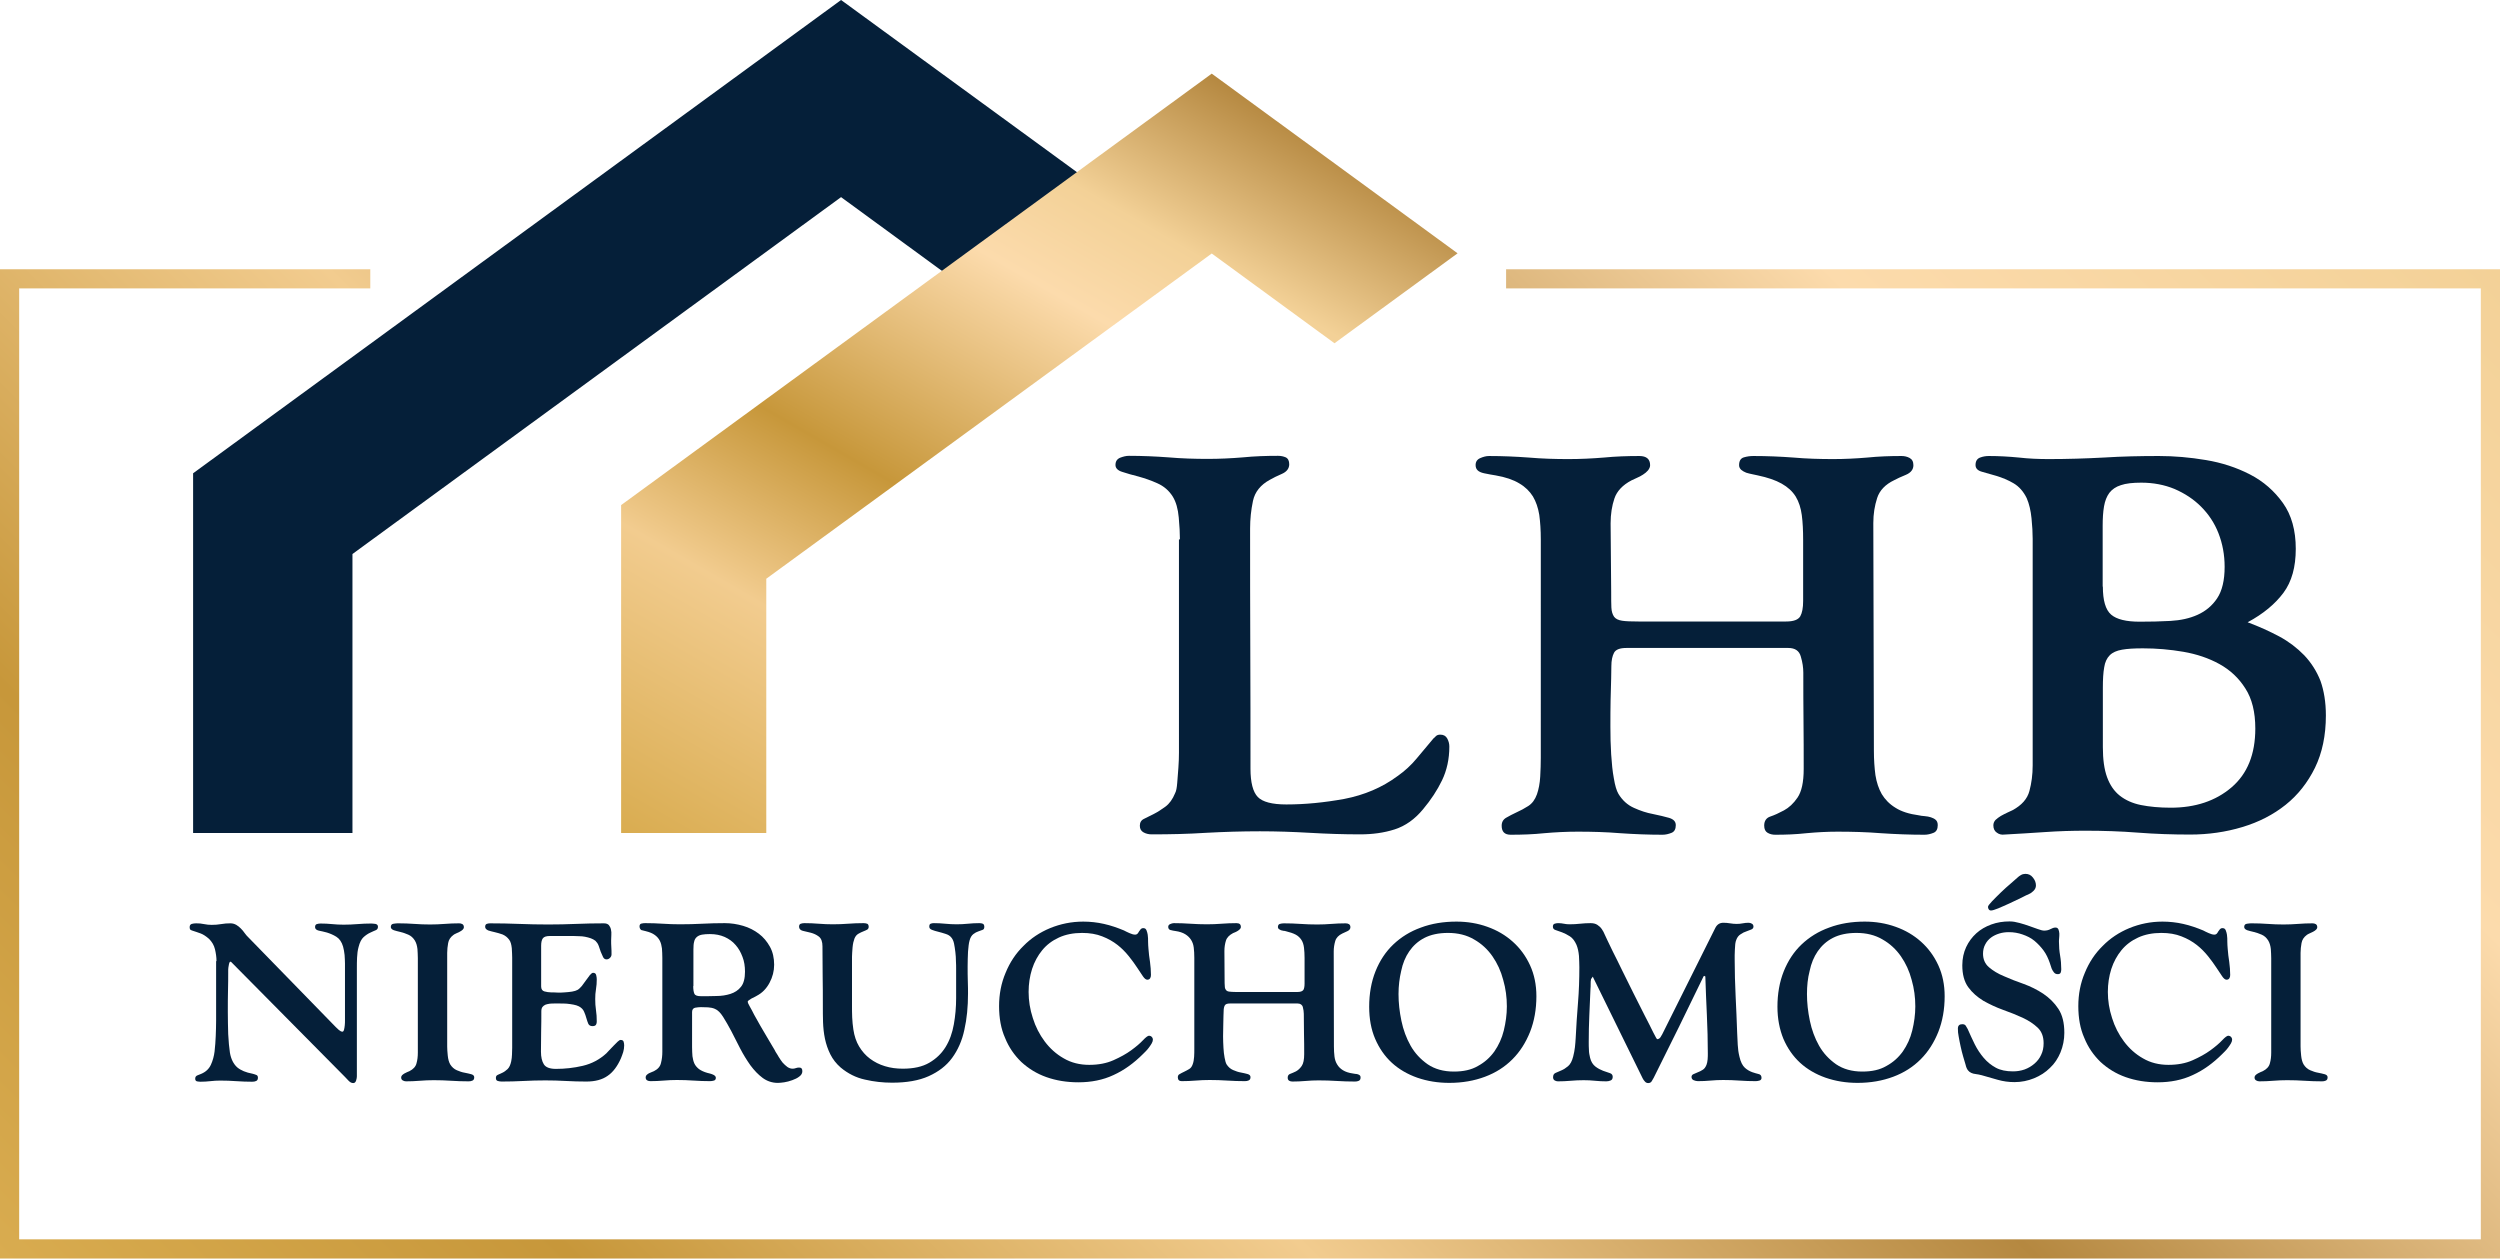 <?xml version="1.0" encoding="utf-8"?>
<!-- Generator: Adobe Illustrator 23.0.2, SVG Export Plug-In . SVG Version: 6.00 Build 0)  -->
<svg version="1.1" id="Layer_1" xmlns="http://www.w3.org/2000/svg" xmlns:xlink="http://www.w3.org/1999/xlink" x="0px" y="0px"
	 viewBox="0 0 1303.7 656.3" style="enable-background:new 0 0 1303.7 656.3;" xml:space="preserve">
<style type="text/css">
	.st0{fill:#051F39;}
	.st1{fill:url(#SVGID_1_);}
	.st2{fill:url(#SVGID_2_);}
</style>
<g>
	<g>
		<g>
			<g>
				<path class="st0" d="M112.9,501.2c0-2-0.3-4.1-0.8-6.2c-0.5-2.1-1.6-3.9-3.1-5.4c-1.6-1.4-3-2.3-4.3-2.8c-1.3-0.5-2.9-1-4.7-1.6
					c-0.5-0.2-0.8-0.4-0.9-0.6c-0.1-0.3-0.2-0.6-0.2-1.1c0-0.9,0.4-1.5,1.1-1.7c0.7-0.2,1.5-0.3,2.3-0.3c1.4,0,2.8,0.1,4.1,0.4
					c1.4,0.3,2.7,0.4,4,0.4c1.6,0,3.3-0.1,4.9-0.4c1.6-0.3,3.3-0.4,4.9-0.4c1.1,0,2.1,0.3,3,0.8c0.9,0.5,1.7,1.2,2.4,1.9
					c0.7,0.7,1.4,1.5,2,2.4c0.6,0.9,1.3,1.6,2,2.3l45.5,46.7c0.4,0.4,0.9,0.9,1.6,1.5c0.7,0.6,1.3,0.9,1.9,0.9c0.3,0,0.6-0.3,0.8-1
					c0.2-0.7,0.3-1.5,0.4-2.4c0.1-0.9,0.1-1.8,0.1-2.7c0-0.9,0-1.4,0-1.6v-27.8c0-1.4-0.1-2.9-0.2-4.5c-0.2-1.6-0.4-3-0.8-4.4
					c-0.7-2.4-1.9-4.1-3.5-5.1c-1.6-1-3.3-1.7-4.9-2.2c-1.6-0.4-3.1-0.8-4.3-1c-1.2-0.3-1.9-0.9-1.9-1.8c0-0.9,0.3-1.4,0.9-1.6
					c0.6-0.2,1.3-0.3,2-0.3c2,0,4,0.1,6,0.3c2,0.2,4,0.3,6,0.3c2.4,0,4.8-0.1,7.2-0.3c2.4-0.2,4.8-0.3,7.2-0.3
					c0.6,0,1.4,0.1,2.2,0.2c0.9,0.2,1.3,0.7,1.3,1.5c0,0.9-0.4,1.5-1.2,1.8c-0.8,0.3-1.8,0.8-2.9,1.3c-1.1,0.5-2.3,1.3-3.4,2.3
					c-1.1,1-2,2.7-2.6,5.1c-0.5,1.8-0.7,3.6-0.8,5.6c-0.1,1.9-0.1,3.8-0.1,5.7v56.2c0,0.5-0.1,1.3-0.4,2.2c-0.3,0.9-0.8,1.3-1.5,1.3
					c-0.9,0-1.6-0.4-2.4-1.2c-0.7-0.8-1.4-1.5-1.9-2l-59.5-60.1l-0.5,0.1c-0.2,0.2-0.4,0.6-0.5,1.2c-0.1,0.5-0.2,1.1-0.3,1.7
					c-0.1,0.6-0.1,1.2-0.1,1.9c0,0.6,0,1.1,0,1.4c0,2.2,0,5-0.1,8.6c-0.1,3.6-0.1,7.3-0.1,11.3c0,4,0.1,7.8,0.2,11.6
					c0.2,3.8,0.5,7,0.9,9.7c0.6,3.4,1.9,5.9,3.8,7.6c1.9,1.6,4.6,2.7,7.9,3.3c0.6,0.2,1.3,0.3,1.9,0.6c0.7,0.2,1,0.7,1,1.5
					c0,0.9-0.3,1.4-0.9,1.7c-0.6,0.3-1.3,0.4-2.1,0.4c-2.7,0-5.5-0.1-8.3-0.3c-2.8-0.2-5.5-0.3-8.3-0.3c-1.8,0-3.5,0.1-5.2,0.3
					c-1.7,0.2-3.5,0.3-5.2,0.3c-0.6,0-1.2-0.1-1.8-0.2c-0.6-0.2-0.9-0.6-0.9-1.4c0-0.9,0.4-1.4,1.1-1.7c0.7-0.3,1.4-0.6,2-0.8
					c2.4-1,4.1-2.6,5.1-4.8c1-2.2,1.6-4.5,1.9-6.9c0.3-2.7,0.5-5.4,0.6-8c0.1-2.6,0.2-5.3,0.2-8V501.2z"/>
				<path class="st0" d="M203.8,483.4c0-1,0.5-1.6,1.5-1.7c1-0.2,1.9-0.2,2.6-0.2c2.7,0,5.4,0.1,8.2,0.3c2.7,0.2,5.4,0.3,8.2,0.3
					c2.5,0,5-0.1,7.6-0.3c2.5-0.2,5-0.3,7.5-0.3c0.6,0,1.2,0.1,1.7,0.4c0.5,0.3,0.8,0.8,0.8,1.6c0,0.5-0.2,0.9-0.6,1.3
					c-0.4,0.4-1,0.8-1.6,1.1c-0.6,0.3-1.2,0.6-1.9,0.9c-0.6,0.3-1.1,0.5-1.4,0.8c-1.5,1.1-2.4,2.5-2.7,4.2c-0.3,1.7-0.5,3.4-0.5,5.1
					v48.8c0,1.3,0.1,2.9,0.3,4.8c0.2,1.9,0.6,3.4,1.3,4.6c0.9,1.4,2,2.4,3.4,3s2.8,1.1,4.1,1.3c1.4,0.3,2.5,0.5,3.5,0.8
					c1,0.3,1.5,0.8,1.5,1.6c0,0.9-0.3,1.4-0.9,1.7c-0.6,0.3-1.3,0.4-2,0.4c-3,0-6.1-0.1-9.1-0.3c-3-0.2-6.1-0.3-9.1-0.3
					c-2.4,0-4.8,0.1-7.3,0.3c-2.4,0.2-4.8,0.3-7.2,0.3c-0.6,0-1.2-0.2-1.7-0.5c-0.5-0.3-0.8-0.8-0.8-1.5c0-0.5,0.2-0.9,0.5-1.2
					c0.3-0.3,0.7-0.6,1.2-0.9c0.5-0.3,0.9-0.5,1.4-0.7c0.5-0.2,0.9-0.4,1.2-0.5c2-1,3.3-2.4,3.7-4.1c0.5-1.7,0.7-3.6,0.7-5.6v-49.2
					c0-1.5-0.1-3.1-0.2-4.8c-0.2-1.7-0.6-3.2-1.4-4.5c-0.9-1.4-2-2.4-3.4-3c-1.4-0.6-2.8-1.1-4.1-1.4c-1.3-0.3-2.5-0.6-3.4-0.9
					C204.3,484.7,203.8,484.1,203.8,483.4z"/>
				<path class="st0" d="M253,483.3c0-0.8,0.3-1.3,0.8-1.5c0.5-0.2,1.1-0.3,1.7-0.3c5.1,0,10.2,0.1,15.2,0.3
					c5,0.2,10.1,0.3,15.2,0.3c4.9,0,9.7-0.1,14.5-0.3c4.8-0.2,9.7-0.3,14.5-0.3c1.2,0,2,0.3,2.6,0.9c0.5,0.6,0.9,1.4,1.1,2.3
					c0.2,0.9,0.3,1.9,0.2,2.9c0,1-0.1,1.9-0.1,2.7c0,1.2,0,2.5,0.1,3.7c0.1,1.2,0.1,2.4,0.1,3.7c0,0.7-0.3,1.3-0.8,1.8
					c-0.5,0.5-1.1,0.8-1.8,0.8c-0.8,0-1.4-0.4-1.8-1.2c-0.4-0.8-0.8-1.7-1.2-2.7c-0.3-1-0.7-2.1-1.1-3.2c-0.4-1.1-1-1.9-1.7-2.6
					c-0.7-0.5-1.5-1-2.4-1.3c-0.9-0.3-1.9-0.6-3-0.8c-1-0.2-2.1-0.3-3.2-0.3c-1.1,0-2.1-0.1-2.9-0.1h-12.2c-1.9,0-3.1,0.4-3.7,1.2
					c-0.6,0.8-0.9,2.1-0.9,3.9v21.2c0,1.4,0.6,2.3,1.7,2.6c1.2,0.3,2.3,0.5,3.4,0.5c0.9,0,1.9,0,3.2,0.1s2.6,0,4-0.1
					c1.4-0.1,2.6-0.2,3.8-0.4c1.2-0.2,2.2-0.5,2.9-0.9c0.7-0.4,1.4-1.1,2.2-2c0.7-1,1.5-2,2.2-3c0.7-1,1.4-1.9,2-2.7
					c0.7-0.8,1.2-1.2,1.7-1.2c0.9,0,1.4,0.4,1.6,1.2c0.2,0.8,0.3,1.5,0.3,2.2c0,1.7-0.1,3.4-0.4,5.1c-0.3,1.7-0.4,3.4-0.4,5.2
					c0,1.9,0.1,3.9,0.4,5.8c0.3,1.9,0.4,3.8,0.4,5.8c0,0.9-0.2,1.5-0.5,1.9c-0.3,0.4-0.9,0.6-1.7,0.6c-1.1,0-1.8-0.4-2.2-1.2
					c-0.3-0.8-0.7-1.7-1-2.9c-0.3-1.1-0.7-2.3-1.2-3.4c-0.5-1.2-1.4-2.1-2.7-2.8c-0.8-0.4-1.7-0.7-2.8-0.9c-1.1-0.2-2.3-0.4-3.5-0.5
					c-1.2-0.1-2.4-0.1-3.6-0.1s-2.2,0-3,0c-0.7,0-1.5,0-2.3,0.1c-0.8,0.1-1.6,0.3-2.2,0.5c-0.7,0.3-1.2,0.7-1.6,1.2
					c-0.4,0.5-0.6,1.3-0.6,2.2c0,3.5,0,7-0.1,10.5c0,3.5-0.1,7-0.1,10.6c0,2.8,0.5,5,1.5,6.6c1,1.6,3.1,2.4,6.3,2.4
					c4.7,0,9.3-0.5,14-1.6c4.7-1.1,8.8-3.3,12.3-6.5c0.3-0.3,0.8-0.8,1.5-1.6c0.7-0.7,1.4-1.5,2.2-2.3c0.8-0.8,1.5-1.5,2.2-2.2
					c0.7-0.6,1.1-0.9,1.5-0.9c0.9,0,1.4,0.3,1.6,0.9s0.3,1.3,0.3,2c0,1.2-0.2,2.3-0.5,3.4c-0.3,1.1-0.8,2.2-1.2,3.3
					c-1.8,4.1-4.1,7.2-6.9,9.1c-2.8,2-6.5,3-11.1,3c-3.6,0-7.1-0.1-10.7-0.3c-3.6-0.2-7.1-0.3-10.7-0.3c-3.8,0-7.6,0.1-11.4,0.3
					c-3.8,0.2-7.6,0.3-11.4,0.3c-0.6,0-1.3-0.1-2-0.3c-0.7-0.2-1-0.7-1-1.6c0-0.8,0.3-1.3,1-1.6c0.7-0.3,1.5-0.7,2.4-1.1
					c0.9-0.4,1.8-1.1,2.7-1.9c0.9-0.9,1.5-2.2,1.9-4.1c0.2-1.2,0.4-2.3,0.4-3.5c0-1.2,0.1-2.3,0.1-3.5v-47c0-1.3-0.1-2.9-0.2-4.9
					c-0.2-1.9-0.6-3.5-1.4-4.5c-0.9-1.2-2-2.1-3.4-2.7c-1.4-0.5-2.8-0.9-4.1-1.2c-1.3-0.3-2.5-0.6-3.4-0.9
					C253.5,484.7,253,484.1,253,483.3z"/>
				<path class="st0" d="M333.5,483.1c0-0.9,0.4-1.4,1.1-1.5c0.7-0.2,1.4-0.2,2-0.2c3,0,6,0.1,9,0.3c3,0.2,6,0.3,9,0.3
					c4,0,7.9-0.1,11.7-0.3c3.8-0.2,7.7-0.3,11.7-0.3c3.3,0,6.4,0.5,9.5,1.4c3.1,0.9,5.8,2.3,8.2,4.1c2.4,1.8,4.3,4.1,5.8,6.8
					c1.5,2.7,2.2,5.9,2.2,9.4c0,3.3-0.8,6.4-2.4,9.4c-1.6,3-3.8,5.3-6.7,6.8c-0.2,0.2-0.6,0.3-1.1,0.6c-0.5,0.2-1,0.5-1.6,0.8
					c-0.5,0.3-1,0.6-1.4,0.9c-0.4,0.3-0.6,0.6-0.6,0.8c0,0.3,0.3,1.1,1,2.3c0.7,1.2,1.5,2.7,2.4,4.5c1,1.7,2,3.6,3.2,5.7
					c1.2,2.1,2.3,4,3.4,5.8c1.1,1.8,2.1,3.5,2.9,4.9c0.9,1.4,1.4,2.4,1.7,3c0.5,0.7,1,1.6,1.6,2.6c0.6,1,1.3,2,2,2.9
					c0.8,0.9,1.6,1.6,2.5,2.3c0.9,0.6,1.8,0.9,2.7,0.9c0.6,0,1.2-0.1,1.7-0.3c0.5-0.2,1.1-0.3,1.7-0.3c1.2,0,1.7,0.6,1.7,1.9
					c0,1.1-0.5,2-1.6,2.8c-1,0.8-2.3,1.4-3.7,1.9c-1.4,0.5-2.8,0.9-4.2,1.1c-1.4,0.2-2.5,0.3-3.3,0.3c-2.9,0-5.6-0.9-7.9-2.6
					c-2.3-1.7-4.4-3.9-6.4-6.6c-1.9-2.7-3.7-5.6-5.3-8.7c-1.6-3.1-3.1-6.1-4.6-9c-1.5-2.8-2.9-5.3-4.3-7.5c-1.4-2.2-2.8-3.6-4.3-4.2
					c-1.1-0.5-2.3-0.7-3.6-0.8c-1.3,0-2.6-0.1-3.7-0.1c-0.9,0-1.9,0.1-3,0.3c-1,0.2-1.6,1-1.6,2.2V546c0,1.8,0.1,3.4,0.2,4.8
					c0.2,1.4,0.5,2.7,1,3.8c0.5,1.1,1.4,2.1,2.4,2.9c1.1,0.8,2.6,1.5,4.4,2c0.3,0.1,0.7,0.2,1.2,0.3c0.5,0.1,1,0.3,1.5,0.5
					c0.5,0.2,0.9,0.4,1.2,0.7c0.3,0.3,0.5,0.6,0.5,1c0,0.8-0.3,1.3-1,1.5c-0.7,0.2-1.4,0.3-2,0.3c-2.9,0-5.7-0.1-8.6-0.3
					c-2.9-0.2-5.8-0.3-8.7-0.3c-2.3,0-4.6,0.1-6.9,0.3c-2.3,0.2-4.6,0.3-6.9,0.3c-0.6,0-1.2-0.1-1.7-0.4c-0.5-0.3-0.8-0.8-0.8-1.6
					c0-0.5,0.2-0.9,0.5-1.2c0.3-0.3,0.7-0.6,1.2-0.9c0.5-0.2,0.9-0.4,1.4-0.6c0.5-0.2,0.9-0.4,1.2-0.5c2-1,3.3-2.4,3.7-4.3
					c0.5-1.9,0.7-3.8,0.7-5.8v-49c0-1.8-0.1-3.4-0.2-4.9c-0.2-1.5-0.5-2.8-1.1-4c-0.6-1.2-1.5-2.2-2.6-3c-1.2-0.9-2.7-1.5-4.7-2
					c-0.6-0.2-1.4-0.4-2.4-0.6C334,484.7,333.5,484.1,333.5,483.1z M361.5,514.2c0,1.8,0.2,3.1,0.6,4c0.4,0.9,1.5,1.3,3.5,1.3
					c2.5,0,5.2,0,7.9-0.1c2.7,0,5.2-0.4,7.4-1.1c2.2-0.7,4.1-1.9,5.5-3.7c1.4-1.7,2.1-4.4,2.1-7.9c0-2.8-0.4-5.4-1.3-7.7
					c-0.9-2.4-2-4.4-3.6-6.2c-1.5-1.8-3.5-3.2-5.7-4.2c-2.3-1-4.8-1.5-7.7-1.5c-1.6,0-3,0.1-4.1,0.3c-1.1,0.2-2,0.6-2.7,1.2
					c-0.7,0.6-1.2,1.4-1.4,2.4c-0.3,1-0.4,2.4-0.4,4.1V514.2z"/>
				<path class="st0" d="M416.7,483.3c0-0.9,0.3-1.4,0.9-1.6c0.6-0.2,1.2-0.3,1.9-0.3c2.5,0,4.9,0.1,7.4,0.3
					c2.4,0.2,4.9,0.3,7.4,0.3c2.7,0,5.4-0.1,8-0.3c2.6-0.2,5.3-0.3,8-0.3c0.7,0,1.3,0.1,1.9,0.3c0.5,0.2,0.8,0.8,0.8,1.6
					c0,0.7-0.3,1.2-0.8,1.5c-0.6,0.3-1.2,0.6-2,0.9c-0.8,0.3-1.6,0.7-2.5,1.2c-0.9,0.5-1.6,1.3-2.1,2.5c-0.2,0.5-0.4,1.2-0.6,2
					c-0.2,0.8-0.3,1.7-0.4,2.6c-0.1,0.9-0.1,1.8-0.2,2.7c0,0.9-0.1,1.6-0.1,2.2v25.5c0,2,0,4.1,0.1,6.2c0.1,2.1,0.3,4.2,0.6,6.2
					c0.5,3.4,1.5,6.4,3,8.9c1.5,2.5,3.4,4.7,5.7,6.4c2.3,1.7,4.8,3,7.8,3.9c2.9,0.9,6,1.3,9.3,1.3c5.6,0,10.2-1,13.8-3.1
					c3.6-2.1,6.4-4.8,8.5-8.2c2.1-3.4,3.5-7.3,4.3-11.8c0.8-4.4,1.2-9,1.2-13.7v-15.6c0-0.9,0-2.2-0.1-3.7c0-1.5-0.1-3.1-0.3-4.7
					c-0.2-1.6-0.4-3.1-0.7-4.5c-0.3-1.4-0.8-2.4-1.4-3.1c-0.7-0.9-1.7-1.5-3-1.9c-1.3-0.4-2.5-0.8-3.8-1.1c-1.2-0.3-2.3-0.6-3.3-1
					s-1.4-0.9-1.4-1.7c0-0.8,0.2-1.3,0.7-1.5c0.5-0.2,1-0.3,1.6-0.3c2,0,4,0.1,6,0.3c2,0.2,4,0.3,6,0.3c2,0,4-0.1,5.9-0.3
					c1.9-0.2,3.9-0.3,5.9-0.3c0.7,0,1.3,0.1,1.8,0.3c0.5,0.2,0.8,0.8,0.8,1.6c0,0.9-0.3,1.4-0.9,1.6c-0.6,0.2-1.4,0.5-2.2,0.8
					c-0.9,0.3-1.7,0.7-2.6,1.4c-0.9,0.7-1.6,1.8-2,3.4c-0.4,1.4-0.6,3.3-0.8,5.8c-0.1,2.4-0.2,5-0.2,7.7c0,2.7,0,5.3,0.1,7.8
					c0.1,2.5,0.1,4.6,0.1,6.3c0,6.9-0.6,13.2-1.9,18.9c-1.2,5.7-3.4,10.6-6.4,14.7s-7.1,7.2-12.2,9.5c-5.1,2.3-11.5,3.4-19.1,3.4
					c-4.7,0-9.4-0.5-14.1-1.6c-4.7-1-9-3.2-12.7-6.3c-2.3-2-4.1-4.3-5.4-6.9c-1.3-2.6-2.2-5.3-2.8-8.1c-0.6-2.9-0.9-5.8-1-8.7
					c-0.1-2.9-0.1-5.9-0.1-8.7c0-5.1,0-10.3-0.1-15.4c0-5.2-0.1-10.3-0.1-15.4c0-2.4-0.6-4.1-1.9-5.1c-1.3-1-2.7-1.6-4.2-2
					c-1.6-0.4-3-0.7-4.2-1S416.7,484.3,416.7,483.3z"/>
				<path class="st0" d="M521,524.7c0-6.2,1.1-12,3.4-17.4c2.2-5.4,5.3-10.1,9.3-14c3.9-4,8.6-7.1,13.9-9.3
					c5.4-2.2,11.1-3.4,17.3-3.4c3.6,0,7.3,0.4,10.8,1.2c3.6,0.8,7,2,10.4,3.4c0.8,0.4,1.7,0.9,2.9,1.4c1.1,0.5,2.1,0.8,3,0.8
					c0.5,0,0.9-0.2,1.2-0.5c0.3-0.3,0.5-0.7,0.8-1.2c0.3-0.4,0.6-0.8,0.9-1.2c0.3-0.3,0.7-0.5,1.3-0.5c0.9,0,1.4,0.4,1.7,1.2
					c0.3,0.8,0.5,1.5,0.6,2.2c0.2,1.2,0.2,2.5,0.2,3.7c0,1.2,0.1,2.4,0.2,3.7c0.2,2.3,0.4,4.5,0.8,6.8c0.3,2.3,0.5,4.6,0.5,6.8
					c0,0.6-0.1,1.2-0.4,1.7c-0.3,0.5-0.8,0.8-1.5,0.8s-1.5-0.6-2.3-1.8c-0.8-1.2-1.8-2.7-3-4.5c-1.2-1.8-2.6-3.8-4.3-5.9
					c-1.7-2.1-3.6-4.1-5.9-5.9c-2.3-1.8-4.9-3.3-8-4.5c-3-1.2-6.5-1.8-10.5-1.8c-4.6,0-8.6,0.8-12.1,2.4s-6.4,3.8-8.7,6.6
					c-2.3,2.8-4.1,6.1-5.3,9.8c-1.2,3.8-1.8,7.8-1.8,12c0,4.5,0.7,9,2.2,13.6c1.4,4.5,3.5,8.6,6.2,12.2c2.7,3.6,6,6.6,9.9,8.8
					c3.9,2.3,8.4,3.4,13.3,3.4c4.8,0,9-0.8,12.6-2.4c3.6-1.6,6.7-3.3,9.3-5.2c2.6-1.9,4.6-3.6,6.1-5.2c1.5-1.6,2.6-2.4,3.2-2.4
					c0.5,0,1,0.2,1.4,0.6c0.4,0.4,0.6,0.9,0.6,1.5c0,0.5-0.2,1.2-0.6,1.9c-0.4,0.7-0.9,1.4-1.4,2.1c-0.5,0.7-1.1,1.4-1.7,2
					c-0.6,0.6-1.1,1.1-1.5,1.5c-4.7,4.7-9.8,8.4-15.3,10.9c-5.5,2.6-11.7,3.8-18.3,3.8c-6.1,0-11.6-0.9-16.7-2.7
					c-5.1-1.8-9.4-4.5-13.1-7.9c-3.6-3.5-6.5-7.6-8.5-12.6C522,536.5,521,530.9,521,524.7z"/>
				<path class="st0" d="M609.2,483.4c0-0.7,0.3-1.2,1-1.5c0.7-0.3,1.3-0.5,1.9-0.5c2.9,0,5.7,0.1,8.6,0.3c2.9,0.2,5.8,0.3,8.7,0.3
					c2.6,0,5.2-0.1,7.7-0.3c2.6-0.2,5.1-0.3,7.7-0.3c1.6,0,2.3,0.7,2.3,2c0,0.4-0.2,0.8-0.5,1.1c-0.3,0.3-0.7,0.7-1.1,0.9
					c-0.4,0.3-0.9,0.5-1.3,0.7c-0.5,0.2-0.9,0.4-1.2,0.5c-1.9,1-3.2,2.3-3.7,3.9c-0.5,1.6-0.8,3.4-0.8,5.4l0.1,14.9
					c0,1.4,0,2.5,0.1,3.4c0,0.9,0.2,1.5,0.6,2c0.3,0.5,0.9,0.8,1.7,0.9c0.8,0.1,2,0.2,3.5,0.2h32.1c1.6,0,2.6-0.4,3.1-1.1
					c0.4-0.7,0.6-1.8,0.6-3.3v-13.3c0-2-0.1-3.8-0.3-5.4c-0.2-1.6-0.6-2.9-1.3-4c-0.7-1.1-1.7-2.1-3-2.8c-1.3-0.7-3.1-1.3-5.2-1.8
					c-0.3-0.1-0.7-0.2-1.2-0.2c-0.5-0.1-0.9-0.2-1.3-0.3c-0.4-0.2-0.8-0.4-1.1-0.6c-0.3-0.3-0.5-0.6-0.5-1c0-0.9,0.3-1.5,1-1.7
					c0.7-0.2,1.4-0.3,2.1-0.3c2.9,0,5.8,0.1,8.7,0.3c2.8,0.2,5.7,0.3,8.7,0.3c2.5,0,5-0.1,7.4-0.3c2.5-0.2,5-0.3,7.4-0.3
					c0.6,0,1.2,0.1,1.7,0.4c0.5,0.3,0.8,0.8,0.8,1.6c0,0.9-0.5,1.6-1.6,2.1c-1.1,0.5-1.9,0.9-2.6,1.2c-1.9,0.9-3.2,2.2-3.7,3.9
					c-0.5,1.7-0.8,3.5-0.8,5.4l0.1,49.6c0,1.9,0.1,3.7,0.3,5.3c0.2,1.6,0.7,3,1.4,4.1c0.7,1.2,1.7,2.2,3,3c1.3,0.8,3,1.4,5.2,1.7
					c0.3,0.1,0.7,0.1,1.2,0.2c0.5,0,0.9,0.1,1.3,0.2c0.4,0.1,0.7,0.3,1,0.5c0.3,0.2,0.5,0.6,0.5,1.2c0,0.9-0.3,1.4-0.9,1.7
					c-0.6,0.3-1.3,0.4-2,0.4c-3.2,0-6.3-0.1-9.5-0.3c-3.1-0.2-6.3-0.3-9.5-0.3c-2.3,0-4.5,0.1-6.8,0.3c-2.3,0.2-4.5,0.3-6.8,0.3
					c-0.6,0-1.2-0.1-1.7-0.4c-0.5-0.3-0.8-0.8-0.8-1.6c0-1,0.4-1.7,1.3-2c0.9-0.3,1.9-0.8,3-1.3c1.1-0.6,2.1-1.5,3-2.8
					c0.9-1.3,1.3-3.4,1.3-6.2c0-3.5,0-7-0.1-10.5c0-3.5-0.1-7-0.1-10.5c0-1.1-0.2-2.3-0.5-3.5c-0.3-1.2-1.3-1.9-2.7-1.9h-35.3
					c-1.4,0-2.3,0.3-2.7,1c-0.4,0.7-0.6,1.7-0.6,2.9c0,0.5,0,1.4-0.1,2.7c0,1.3-0.1,2.9-0.1,4.7c0,1.8-0.1,3.8-0.1,5.8
					c0,2.1,0.1,4.1,0.2,6c0.1,1.9,0.3,3.7,0.6,5.2c0.3,1.6,0.6,2.7,1,3.4c0.9,1.4,2,2.4,3.4,3s2.8,1.1,4.1,1.3
					c1.4,0.3,2.5,0.5,3.5,0.8c1,0.3,1.5,0.8,1.5,1.6c0,0.9-0.3,1.4-0.9,1.7c-0.6,0.3-1.3,0.4-2,0.4c-3.1,0-6.2-0.1-9.2-0.3
					c-3-0.2-6.1-0.3-9.2-0.3c-2.5,0-4.9,0.1-7.3,0.3c-2.4,0.2-4.8,0.3-7.3,0.3c-1.3,0-2-0.7-2-2c0-0.8,0.3-1.4,1-1.7
					c0.7-0.4,1.4-0.8,2.3-1.2c0.9-0.4,1.7-0.9,2.6-1.4c0.9-0.5,1.5-1.4,1.9-2.6c0.4-1.1,0.6-2.4,0.7-3.8c0.1-1.5,0.1-2.8,0.1-4.1
					v-47.5c0-2-0.1-3.8-0.3-5.4c-0.2-1.6-0.7-2.9-1.4-4c-0.7-1.1-1.7-2.1-3-2.9c-1.3-0.8-3-1.4-5.2-1.7c-0.6-0.1-1.5-0.2-2.5-0.5
					C609.8,484.9,609.2,484.3,609.2,483.4z"/>
				<path class="st0" d="M714,525c0-6.8,1.1-13,3.3-18.5c2.2-5.5,5.3-10.2,9.3-14c4-3.8,8.8-6.8,14.4-8.8c5.6-2.1,11.8-3.1,18.5-3.1
					c5.7,0,11.1,0.9,16.1,2.7c5.1,1.8,9.5,4.4,13.3,7.8s6.8,7.5,9,12.3c2.2,4.8,3.3,10.2,3.3,16.1c0,6.8-1.1,13-3.3,18.6
					c-2.2,5.5-5.2,10.3-9.2,14.3c-4,4-8.7,7-14.3,9.1c-5.6,2.1-11.8,3.2-18.6,3.2c-6,0-11.5-0.9-16.7-2.7c-5.1-1.8-9.6-4.4-13.3-7.8
					c-3.7-3.4-6.6-7.6-8.7-12.5C715,536.8,714,531.2,714,525z M729.3,518.4c0,4.5,0.5,9.1,1.5,13.9c1,4.8,2.6,9.1,4.8,13
					c2.2,3.9,5.2,7.1,8.9,9.7c3.7,2.5,8.2,3.8,13.7,3.8c4.9,0,9.1-0.9,12.5-2.9c3.5-1.9,6.3-4.4,8.6-7.6c2.2-3.2,3.9-6.8,4.9-10.9
					c1-4.1,1.6-8.3,1.6-12.6c0-4.7-0.6-9.3-1.9-13.8c-1.2-4.6-3.1-8.7-5.6-12.3c-2.5-3.6-5.7-6.6-9.6-8.8c-3.9-2.3-8.4-3.4-13.6-3.4
					c-4.9,0-9,0.9-12.3,2.6c-3.3,1.7-5.9,4.1-7.9,7s-3.4,6.3-4.2,10.2C729.8,510.1,729.3,514.1,729.3,518.4z"/>
				<path class="st0" d="M823.6,504.4c0-1.8-0.1-3.8-0.2-5.9c-0.2-2.2-0.6-4.1-1.3-5.8c-0.9-2-2-3.5-3.4-4.4
					c-1.4-0.9-2.8-1.6-4.1-2.1c-1.3-0.5-2.4-0.9-3.4-1.2s-1.4-0.9-1.4-1.8c0-0.8,0.3-1.3,0.9-1.5c0.6-0.2,1.2-0.3,1.8-0.3
					c1.1,0,2.1,0.1,3,0.3c0.9,0.2,1.9,0.3,3,0.3c1.9,0,3.7-0.1,5.5-0.3c1.8-0.2,3.7-0.3,5.5-0.3c1.4,0,2.6,0.3,3.5,0.9
					c0.9,0.6,1.7,1.3,2.3,2.2c0.6,0.9,1.2,1.9,1.6,3c0.5,1.1,1,2.2,1.5,3.2c0.4,0.9,1.3,2.8,2.7,5.6c1.4,2.8,3.1,6.1,4.9,9.9
					c1.9,3.8,3.8,7.7,5.9,11.9c2.1,4.2,4,8,5.8,11.5c1.8,3.5,3.3,6.4,4.4,8.7c1.2,2.3,1.8,3.5,2,3.5c0.1,0.1,0.2,0.1,0.5,0.1
					c0.5-0.2,1-0.5,1.3-1c0.3-0.5,0.6-1,0.9-1.5l27.7-55.5c0.9-1.8,2.3-2.7,4.2-2.7c1.2,0,2.3,0.1,3.5,0.3c1.2,0.2,2.3,0.3,3.5,0.3
					c1.1,0,2.1-0.1,3.1-0.3c1-0.2,2-0.3,3.1-0.3c0.6,0,1.2,0.2,1.7,0.5c0.5,0.3,0.8,0.8,0.8,1.5s-0.4,1.2-1.1,1.5
					c-0.7,0.3-1.6,0.6-2.6,1c-1,0.3-2,0.8-3,1.5c-1,0.6-1.8,1.6-2.3,3c-0.2,0.5-0.4,1.2-0.5,2.1c-0.1,0.9-0.1,1.9-0.2,2.9
					c0,1-0.1,1.9-0.1,2.9c0,1,0,1.7,0,2.3c0,6.4,0.2,12.8,0.5,19.2c0.3,6.4,0.6,12.7,0.8,19.1c0.1,2,0.2,4.1,0.3,6.2
					c0.1,2.1,0.4,4.2,0.9,6.2c0.6,2.7,1.6,4.6,2.8,5.7c1.2,1.1,2.5,1.8,3.8,2.3c1.3,0.4,2.4,0.8,3.4,1c1,0.2,1.5,0.9,1.5,2
					c0,0.7-0.4,1.2-1.1,1.4c-0.7,0.2-1.4,0.3-1.9,0.3c-2.9,0-5.7-0.1-8.5-0.3c-2.8-0.2-5.6-0.3-8.5-0.3c-2.3,0-4.4,0.1-6.6,0.3
					c-2.1,0.2-4.3,0.3-6.6,0.3c-0.7,0-1.4-0.2-2.2-0.5c-0.7-0.3-1.1-0.9-1.1-1.7c0-0.6,0.3-1.1,0.9-1.4c0.6-0.3,1.4-0.6,2.3-1
					c0.9-0.3,1.8-0.8,2.6-1.3c0.9-0.5,1.5-1.4,2-2.6c0.3-0.8,0.5-1.7,0.6-2.9c0.1-1.2,0.1-2.2,0.1-3c0-6.8-0.2-13.5-0.5-20.1
					c-0.3-6.7-0.6-13.4-0.8-20.1l-0.6-0.3l-0.3,0.2c-4.3,8.9-8.6,17.7-12.9,26.5c-4.3,8.7-8.7,17.5-13.1,26.4
					c-0.3,0.6-0.7,1.2-1.1,1.9c-0.4,0.6-1,0.9-1.8,0.9c-0.7,0-1.3-0.3-1.7-0.8c-0.5-0.5-0.9-1.1-1.2-1.7l-26-53l-0.9,1.3
					c-0.2,0.9-0.2,1.7-0.2,2.6s0,1.7-0.1,2.6c-0.2,4.7-0.4,9.3-0.6,13.8c-0.2,4.6-0.3,9.2-0.3,13.8c0,1.3,0,2.7,0.1,4.1
					c0,1.4,0.3,2.8,0.6,4.1c0.5,2.1,1.5,3.6,2.8,4.6c1.3,1,2.7,1.7,4,2.2c1.4,0.5,2.5,0.9,3.5,1.2c1,0.3,1.5,1,1.5,1.9
					c0,0.9-0.3,1.6-1,1.9c-0.7,0.3-1.4,0.5-2.3,0.5c-2,0-4-0.1-5.9-0.3c-1.9-0.2-3.9-0.3-5.9-0.3c-2.3,0-4.5,0.1-6.8,0.3
					c-2.3,0.2-4.5,0.3-6.7,0.3c-0.6,0-1.2-0.2-1.7-0.5c-0.5-0.3-0.8-0.9-0.8-1.6c0-1.2,0.4-1.9,1.3-2.3c0.9-0.4,1.9-0.8,3-1.3
					c1.2-0.5,2.3-1.2,3.5-2.2c1.2-1,2.1-2.7,2.7-5.1c0.4-1.6,0.7-3.1,0.9-4.8c0.2-1.6,0.3-3.3,0.4-4.9c0.3-6.1,0.7-12.2,1.2-18.3
					C823.4,516.8,823.6,510.6,823.6,504.4z"/>
				<path class="st0" d="M926.9,525c0-6.8,1.1-13,3.3-18.5c2.2-5.5,5.3-10.2,9.3-14c4-3.8,8.8-6.8,14.4-8.8
					c5.6-2.1,11.8-3.1,18.5-3.1c5.7,0,11.1,0.9,16.1,2.7c5.1,1.8,9.5,4.4,13.3,7.8s6.8,7.5,9,12.3c2.2,4.8,3.3,10.2,3.3,16.1
					c0,6.8-1.1,13-3.3,18.6c-2.2,5.5-5.2,10.3-9.2,14.3c-4,4-8.7,7-14.3,9.1c-5.6,2.1-11.8,3.2-18.6,3.2c-6,0-11.5-0.9-16.7-2.7
					c-5.1-1.8-9.6-4.4-13.3-7.8c-3.7-3.4-6.6-7.6-8.7-12.5C928,536.8,926.9,531.2,926.9,525z M942.3,518.4c0,4.5,0.5,9.1,1.5,13.9
					c1,4.8,2.6,9.1,4.8,13c2.2,3.9,5.2,7.1,8.9,9.7c3.7,2.5,8.2,3.8,13.7,3.8c4.9,0,9.1-0.9,12.5-2.9c3.5-1.9,6.3-4.4,8.6-7.6
					c2.2-3.2,3.9-6.8,4.9-10.9c1-4.1,1.6-8.3,1.6-12.6c0-4.7-0.6-9.3-1.9-13.8c-1.2-4.6-3.1-8.7-5.6-12.3c-2.5-3.6-5.7-6.6-9.6-8.8
					c-3.9-2.3-8.4-3.4-13.6-3.4c-4.9,0-9,0.9-12.3,2.6c-3.3,1.7-5.9,4.1-7.9,7s-3.4,6.3-4.2,10.2
					C942.7,510.1,942.3,514.1,942.3,518.4z"/>
				<path class="st0" d="M1021,536.4c0-1.6,0.8-2.3,2.3-2.3c0.9,0,1.5,0.3,1.8,0.8c0.3,0.5,0.7,1.1,1,1.7c1.2,2.7,2.4,5.4,3.7,8
					c1.3,2.6,2.9,5,4.7,7.1c1.8,2.1,3.9,3.8,6.3,5.1c2.4,1.3,5.4,1.9,8.9,1.9c2.1,0,4.1-0.3,6.1-1c1.9-0.7,3.6-1.7,5.1-3
					c1.5-1.3,2.7-2.8,3.5-4.6c0.9-1.8,1.3-3.8,1.3-6.1c0-3.4-1-6.1-3.1-8.1c-2.1-2-4.7-3.7-7.9-5.2c-3.1-1.4-6.5-2.8-10.2-4.1
					c-3.6-1.3-7-2.9-10.2-4.7c-3.1-1.9-5.8-4.2-7.9-7.1c-2.1-2.9-3.1-6.7-3.1-11.4c0-3.5,0.7-6.7,2-9.5c1.3-2.8,3.1-5.2,5.3-7.2
					s4.8-3.5,7.8-4.6c3-1.1,6.2-1.6,9.6-1.6c1.6,0,3.3,0.3,5.1,0.8c1.8,0.5,3.5,1,5.1,1.6s3.1,1.1,4.5,1.6c1.4,0.5,2.5,0.8,3.3,0.8
					c1.3,0,2.4-0.3,3.3-0.8c0.9-0.5,1.8-0.8,2.6-0.8c0.7,0,1.2,0.3,1.5,0.9c0.3,0.6,0.4,1.3,0.5,2.2c0,0.8,0,1.6-0.1,2.4
					c-0.1,0.8-0.1,1.5-0.1,1.9c0,2.5,0.2,4.9,0.6,7.2c0.4,2.3,0.6,4.7,0.6,7.2c0,0.6-0.1,1.2-0.3,1.7c-0.2,0.5-0.7,0.8-1.5,0.8
					c-0.9,0-1.5-0.3-2-0.9c-0.5-0.6-0.9-1.3-1.2-2c-0.2-0.5-0.3-0.9-0.5-1.5c-0.2-0.5-0.3-1-0.5-1.5c-0.8-2.3-1.8-4.5-3.2-6.4
					s-3-3.6-4.8-5.1s-3.9-2.5-6.2-3.3c-2.3-0.8-4.6-1.2-7.1-1.2c-1.7,0-3.4,0.2-5,0.7c-1.6,0.5-3.1,1.2-4.3,2.1
					c-1.2,0.9-2.3,2.1-3,3.5c-0.8,1.4-1.2,3.1-1.2,4.9c0,2.9,1,5.3,3.1,7.1c2.1,1.8,4.7,3.4,7.9,4.7c3.1,1.4,6.5,2.7,10.2,4
					c3.6,1.3,7,3,10.2,5.1c3.1,2.1,5.8,4.7,7.9,7.9c2.1,3.2,3.1,7.3,3.1,12.5c0,3.6-0.7,7-2,10.2c-1.3,3.1-3.1,5.9-5.5,8.1
					c-2.3,2.3-5.1,4.1-8.3,5.4c-3.2,1.3-6.6,2-10.2,2c-3,0-5.9-0.4-8.7-1.2c-2.8-0.8-5.6-1.6-8.4-2.4c-1.2-0.3-2.2-0.5-3.1-0.6
					c-0.9-0.1-1.7-0.3-2.3-0.6c-0.7-0.3-1.2-0.7-1.7-1.3c-0.5-0.6-1-1.6-1.3-3c-0.4-1.2-0.8-2.7-1.3-4.4c-0.5-1.7-0.9-3.4-1.3-5.2
					c-0.4-1.7-0.7-3.5-1-5.1C1021.1,539.1,1021,537.7,1021,536.4z M1056.2,455.7c1.6,0,2.9,0.6,3.9,1.9c1,1.2,1.6,2.6,1.6,4.1
					c0,1.1-0.4,2-1.2,2.8c-0.8,0.8-1.6,1.4-2.4,1.7c-0.9,0.4-2.2,1-4.1,2c-1.9,0.9-3.9,1.9-6.1,2.9c-2.1,1-4.1,1.8-5.9,2.6
					c-1.8,0.7-3,1.1-3.7,1.1c-0.5,0-1-0.2-1.2-0.6c-0.3-0.4-0.4-0.8-0.4-1.3c0-0.5,0.7-1.4,2.1-2.9c1.4-1.5,3-3,4.7-4.7
					c1.7-1.6,3.4-3.2,5.1-4.6c1.6-1.4,2.7-2.4,3.3-2.9c0.6-0.6,1.3-1.1,2-1.5C1054.6,455.9,1055.4,455.7,1056.2,455.7z"/>
				<path class="st0" d="M1083.8,524.7c0-6.2,1.1-12,3.4-17.4c2.2-5.4,5.3-10.1,9.3-14c3.9-4,8.6-7.1,13.9-9.3
					c5.4-2.2,11.1-3.4,17.3-3.4c3.6,0,7.3,0.4,10.8,1.2c3.6,0.8,7,2,10.4,3.4c0.8,0.4,1.7,0.9,2.9,1.4c1.1,0.5,2.1,0.8,3,0.8
					c0.5,0,0.9-0.2,1.2-0.5c0.3-0.3,0.5-0.7,0.8-1.2c0.3-0.4,0.6-0.8,0.9-1.2c0.3-0.3,0.7-0.5,1.3-0.5c0.9,0,1.4,0.4,1.7,1.2
					c0.3,0.8,0.5,1.5,0.6,2.2c0.2,1.2,0.2,2.5,0.2,3.7c0,1.2,0.1,2.4,0.2,3.7c0.2,2.3,0.4,4.5,0.8,6.8c0.3,2.3,0.5,4.6,0.5,6.8
					c0,0.6-0.1,1.2-0.4,1.7c-0.3,0.5-0.8,0.8-1.5,0.8s-1.5-0.6-2.3-1.8c-0.8-1.2-1.8-2.7-3-4.5c-1.2-1.8-2.6-3.8-4.3-5.9
					c-1.7-2.1-3.6-4.1-5.9-5.9c-2.3-1.8-4.9-3.3-8-4.5c-3-1.2-6.5-1.8-10.5-1.8c-4.6,0-8.6,0.8-12.1,2.4c-3.5,1.6-6.4,3.8-8.7,6.6
					c-2.3,2.8-4.1,6.1-5.3,9.8c-1.2,3.8-1.8,7.8-1.8,12c0,4.5,0.7,9,2.2,13.6c1.4,4.5,3.5,8.6,6.2,12.2c2.7,3.6,6,6.6,9.9,8.8
					c3.9,2.3,8.4,3.4,13.3,3.4c4.8,0,9-0.8,12.6-2.4c3.6-1.6,6.7-3.3,9.3-5.2c2.6-1.9,4.6-3.6,6.1-5.2c1.5-1.6,2.6-2.4,3.2-2.4
					c0.5,0,1,0.2,1.4,0.6c0.4,0.4,0.6,0.9,0.6,1.5c0,0.5-0.2,1.2-0.6,1.9c-0.4,0.7-0.9,1.4-1.4,2.1c-0.5,0.7-1.1,1.4-1.7,2
					c-0.6,0.6-1.1,1.1-1.5,1.5c-4.7,4.7-9.8,8.4-15.3,10.9c-5.5,2.6-11.7,3.8-18.3,3.8c-6.1,0-11.6-0.9-16.7-2.7
					c-5.1-1.8-9.4-4.5-13.1-7.9c-3.6-3.5-6.5-7.6-8.5-12.6C1084.8,536.5,1083.8,530.9,1083.8,524.7z"/>
				<path class="st0" d="M1170.3,483.4c0-1,0.5-1.6,1.5-1.7c1-0.2,1.9-0.2,2.6-0.2c2.7,0,5.4,0.1,8.2,0.3c2.7,0.2,5.4,0.3,8.2,0.3
					c2.5,0,5-0.1,7.6-0.3c2.5-0.2,5-0.3,7.5-0.3c0.6,0,1.2,0.1,1.7,0.4c0.5,0.3,0.8,0.8,0.8,1.6c0,0.5-0.2,0.9-0.6,1.3
					c-0.4,0.4-1,0.8-1.6,1.1c-0.6,0.3-1.2,0.6-1.9,0.9c-0.6,0.3-1.1,0.5-1.4,0.8c-1.5,1.1-2.4,2.5-2.7,4.2c-0.3,1.7-0.5,3.4-0.5,5.1
					v48.8c0,1.3,0.1,2.9,0.3,4.8c0.2,1.9,0.6,3.4,1.3,4.6c0.9,1.4,2,2.4,3.4,3s2.8,1.1,4.1,1.3c1.4,0.3,2.5,0.5,3.5,0.8
					c1,0.3,1.5,0.8,1.5,1.6c0,0.9-0.3,1.4-0.9,1.7c-0.6,0.3-1.3,0.4-2,0.4c-3,0-6.1-0.1-9.1-0.3c-3-0.2-6.1-0.3-9.1-0.3
					c-2.4,0-4.8,0.1-7.3,0.3c-2.4,0.2-4.8,0.3-7.2,0.3c-0.6,0-1.2-0.2-1.7-0.5c-0.5-0.3-0.8-0.8-0.8-1.5c0-0.5,0.2-0.9,0.5-1.2
					c0.3-0.3,0.7-0.6,1.2-0.9c0.5-0.3,0.9-0.5,1.4-0.7c0.5-0.2,0.9-0.4,1.2-0.5c2-1,3.3-2.4,3.7-4.1c0.5-1.7,0.7-3.6,0.7-5.6v-49.2
					c0-1.5-0.1-3.1-0.2-4.8c-0.2-1.7-0.6-3.2-1.4-4.5c-0.9-1.4-2-2.4-3.4-3s-2.8-1.1-4.1-1.4c-1.3-0.3-2.5-0.6-3.4-0.9
					C1170.8,484.7,1170.3,484.1,1170.3,483.4z"/>
			</g>
			<g>
				<path class="st0" d="M615.3,281.3c0-3.2-0.2-7-0.6-11.4c-0.4-4.5-1.4-8.1-3.1-10.9c-2-3.2-4.7-5.5-8.1-7
					c-3.3-1.5-6.6-2.6-9.8-3.5c-3.2-0.8-6-1.6-8.4-2.4c-2.4-0.7-3.6-2-3.6-3.6c0-1.9,0.8-3.1,2.4-3.8c1.6-0.6,3.1-1,4.6-1
					c6.9,0,13.8,0.3,20.6,0.8c6.9,0.6,13.8,0.8,20.6,0.8c6.1,0,12.2-0.3,18.3-0.8c6-0.6,12.1-0.8,18.3-0.8c1.5,0,2.8,0.3,4,0.8
					c1.2,0.6,1.8,1.8,1.8,3.6c0,2.2-1.3,3.9-3.8,5s-4.6,2.1-6.3,3.1c-4.8,2.6-7.8,6.3-8.8,11c-1,4.7-1.5,9.5-1.5,14.4
					c0,20.8,0,41.6,0.1,62.5c0.1,20.8,0.1,41.7,0.1,62.7c0,7.3,1.3,12.2,3.8,14.8c2.5,2.6,7.5,3.9,14.9,3.9c9.9,0,19.9-1,30.3-2.9
					c10.3-2,19.6-5.9,27.7-11.9c3.7-2.6,7-5.6,9.9-9.1c2.9-3.4,5.8-6.9,8.8-10.5c0.6-0.6,1.1-1,1.5-1.4c0.5-0.4,1.2-0.6,2.1-0.6
					c1.7,0,2.9,0.7,3.6,2c0.7,1.3,1.1,2.7,1.1,4.2c0,6.5-1.3,12.4-3.8,17.6c-2.5,5.2-5.8,10.2-9.9,15.1c-4.3,5.2-9.2,8.7-14.8,10.5
					c-5.6,1.8-11.6,2.6-18.1,2.6c-8.7,0-17.4-0.3-26.1-0.8s-17.3-0.8-26.1-0.8c-9.5,0-18.9,0.3-28.2,0.8c-9.3,0.6-18.7,0.8-28.2,0.8
					c-1.5,0-2.9-0.3-4.2-1c-1.3-0.7-2-1.8-2-3.5c0-1.7,0.7-2.9,2.2-3.6c1.5-0.7,3.2-1.6,5.2-2.6c2-1,3.9-2.3,6-3.8
					c2-1.5,3.7-3.8,5-7c0.6-1.1,0.9-2.9,1.1-5.4c0.2-2.5,0.4-5.1,0.6-7.8c0.2-2.7,0.3-5.3,0.3-7.9c0-2.6,0-4.6,0-6.1V281.3z"/>
				<path class="st0" d="M769.5,242.5c0-1.7,0.8-2.9,2.4-3.6c1.6-0.7,3.1-1.1,4.6-1.1c6.9,0,13.8,0.3,20.7,0.8
					c6.9,0.6,13.8,0.8,20.7,0.8c6.2,0,12.4-0.3,18.5-0.8c6.2-0.6,12.3-0.8,18.5-0.8c3.7,0,5.6,1.6,5.6,4.8c0,0.9-0.4,1.8-1.1,2.7
					c-0.7,0.8-1.6,1.6-2.6,2.2c-1,0.7-2.1,1.2-3.2,1.7c-1.1,0.5-2,0.9-2.8,1.3c-4.6,2.4-7.6,5.6-8.9,9.4c-1.3,3.8-2,8.2-2,13
					l0.3,35.8c0,3.4,0,6.1,0.1,8.1c0.1,2.1,0.6,3.6,1.4,4.8c0.8,1.1,2.2,1.8,4.2,2.1c1.9,0.3,4.8,0.4,8.5,0.4h77
					c3.9,0,6.3-0.9,7.4-2.7c1-1.8,1.5-4.4,1.5-8v-31.9c0-4.8-0.2-9.1-0.7-12.9c-0.5-3.7-1.5-6.9-3.2-9.7c-1.7-2.7-4.1-4.9-7.3-6.7
					c-3.2-1.8-7.3-3.2-12.5-4.3c-0.7-0.2-1.7-0.4-2.8-0.6c-1.1-0.2-2.2-0.5-3.2-0.8c-1-0.4-1.9-0.9-2.6-1.5
					c-0.7-0.7-1.1-1.4-1.1-2.4c0-2.2,0.8-3.6,2.5-4.1c1.7-0.5,3.3-0.7,5-0.7c7.1,0,14,0.3,20.8,0.8c6.8,0.6,13.7,0.8,20.8,0.8
					c5.9,0,11.9-0.3,17.8-0.8c5.9-0.6,11.9-0.8,17.8-0.8c1.5,0,2.9,0.3,4.2,1c1.3,0.7,2,1.9,2,3.8c0,2.2-1.3,3.9-3.9,5
					c-2.6,1.1-4.7,2-6.1,2.8c-4.6,2.2-7.6,5.3-8.9,9.3c-1.3,4-2,8.3-2,13l0.3,118.8c0,4.6,0.3,8.9,0.8,12.7c0.6,3.8,1.7,7.1,3.3,9.9
					c1.7,2.8,4,5.2,7.1,7.1c3.1,2,7.2,3.3,12.4,4c0.7,0.2,1.7,0.3,2.9,0.4c1.2,0.1,2.3,0.3,3.2,0.6c0.9,0.3,1.8,0.7,2.5,1.3
					c0.7,0.6,1.1,1.5,1.1,2.8c0,2-0.7,3.4-2.2,4c-1.5,0.6-3.1,1-4.7,1c-7.6,0-15.2-0.3-22.7-0.8c-7.5-0.6-15.1-0.8-22.7-0.8
					c-5.4,0-10.8,0.3-16.2,0.8c-5.4,0.6-10.8,0.8-16.2,0.8c-1.5,0-2.8-0.3-4-1c-1.2-0.7-1.8-1.9-1.8-3.8c0-2.4,1.1-4,3.2-4.7
					c2.1-0.7,4.5-1.8,7.1-3.2c2.6-1.4,5-3.6,7.1-6.7c2.1-3.1,3.2-8,3.2-14.9c0-8.4,0-16.7-0.1-25.1c-0.1-8.4-0.1-16.7-0.1-25.1
					c0-2.6-0.4-5.4-1.3-8.4c-0.8-3-3-4.5-6.5-4.5h-84.5c-3.3,0-5.5,0.8-6.4,2.5c-0.9,1.7-1.4,4-1.4,7c0,1.1,0,3.3-0.1,6.4
					c-0.1,3.2-0.2,6.9-0.3,11.3c-0.1,4.4-0.1,9-0.1,13.9c0,4.9,0.1,9.7,0.4,14.4c0.3,4.6,0.7,8.8,1.4,12.5c0.6,3.7,1.4,6.4,2.4,8.1
					c2,3.3,4.7,5.8,8.1,7.3c3.3,1.5,6.6,2.6,9.9,3.2c3.3,0.7,6,1.3,8.4,2c2.3,0.7,3.5,1.9,3.5,3.8c0,2-0.7,3.4-2.2,4
					c-1.5,0.6-3.1,1-4.7,1c-7.4,0-14.8-0.3-22.1-0.8c-7.3-0.6-14.6-0.8-22.1-0.8c-6,0-11.8,0.3-17.5,0.8c-5.7,0.6-11.5,0.8-17.5,0.8
					c-3.2,0-4.7-1.6-4.7-4.7c0-1.9,0.8-3.3,2.4-4.2c1.6-0.9,3.4-1.9,5.4-2.8c2-0.9,4.1-2,6.1-3.3c2-1.3,3.5-3.3,4.5-6.1
					c0.9-2.6,1.5-5.7,1.7-9.2c0.2-3.5,0.3-6.8,0.3-9.8V281.3c0-4.8-0.3-9.1-0.8-12.8c-0.6-3.7-1.7-6.9-3.3-9.6c-1.7-2.7-4-5-7.1-6.8
					c-3.1-1.9-7.2-3.3-12.4-4.2c-1.5-0.2-3.5-0.6-6-1.1C770.7,246.1,769.5,244.7,769.5,242.5z"/>
				<path class="st0" d="M1212.9,373.1c0,10.4-1.9,19.5-5.7,27.3c-3.8,7.7-8.9,14.2-15.3,19.3c-6.4,5.1-13.9,9-22.6,11.6
					c-8.6,2.6-17.7,3.9-27.2,3.9c-9.1,0-18.2-0.3-27.2-1c-9-0.7-18.1-1-27.2-1c-7.1,0-14.1,0.2-21.2,0.7c-7.1,0.5-14.1,0.9-21.2,1.3
					c-1.5,0.2-2.8-0.1-4-1c-1.2-0.8-1.8-2.1-1.8-3.8c0-1.1,0.4-2,1.1-2.8c0.7-0.7,1.7-1.4,2.8-2.1c1.1-0.6,2.2-1.2,3.3-1.7
					c1.1-0.5,2-0.9,2.8-1.3c4.8-2.6,7.7-5.9,8.8-10c1.1-4.1,1.7-8.5,1.7-13.4V281c0-3.2-0.2-6.7-0.6-10.7c-0.4-4-1.2-7.5-2.5-10.5
					c-1.7-3.5-4-6.1-6.9-7.8c-2.9-1.7-5.9-2.9-8.8-3.8c-2.9-0.8-5.5-1.6-7.7-2.2c-2.2-0.6-3.3-1.8-3.3-3.5c0-2,0.8-3.3,2.4-3.9
					c1.6-0.6,3.1-0.8,4.6-0.8c5.2,0,10.4,0.3,15.6,0.8c5.2,0.6,10.4,0.8,15.6,0.8c9.7,0,19.2-0.3,28.7-0.8
					c9.5-0.6,19.1-0.8,28.7-0.8c8,0,16.2,0.7,24.5,2.1c8.4,1.4,16,3.9,23,7.5c7,3.6,12.7,8.6,17.2,14.9c4.5,6.3,6.7,14.3,6.7,23.9
					c0,9.5-2.1,17.1-6.4,22.9c-4.3,5.8-10.5,11-18.7,15.4c5.9,2.2,11.4,4.7,16.5,7.4c5,2.7,9.3,6,13,9.8c3.6,3.8,6.5,8.3,8.5,13.4
					C1211.9,360.2,1212.9,366.2,1212.9,373.1z M1096.6,305.9c0,7.2,1.4,12.1,4.3,14.6c2.9,2.5,7.9,3.7,14.9,3.7
					c5.4,0,10.7-0.1,16-0.4c5.3-0.3,10-1.3,14.2-3.2c4.2-1.9,7.6-4.7,10.2-8.6c2.6-3.9,3.9-9.4,3.9-16.4c0-6.3-1.1-12.1-3.2-17.5
					c-2.1-5.4-5.2-10-9.1-13.9c-3.9-3.9-8.5-6.9-13.8-9.2c-5.3-2.2-11.1-3.3-17.4-3.3c-4.5,0-8,0.4-10.6,1.3c-2.6,0.8-4.6,2.2-6,4
					c-1.4,1.9-2.3,4.2-2.8,7.1c-0.5,2.9-0.7,6.3-0.7,10.1V305.9z M1096.6,389.7c0,6.3,0.7,11.5,2.2,15.6c1.5,4.1,3.7,7.3,6.6,9.6
					c2.9,2.3,6.6,4,11,4.9c4.5,0.9,9.7,1.4,15.6,1.4c12.8,0,23.4-3.5,31.7-10.6c8.3-7.1,12.4-17.3,12.4-30.7
					c0-8.5-1.7-15.5-5.2-20.9c-3.4-5.4-7.9-9.6-13.5-12.7c-5.6-3.1-11.9-5.2-18.8-6.4c-7-1.2-14-1.8-21.1-1.8
					c-4.5,0-8.1,0.2-10.9,0.7c-2.8,0.5-4.9,1.4-6.4,2.9c-1.5,1.5-2.5,3.6-2.9,6.3c-0.5,2.7-0.7,6.3-0.7,10.7V389.7z"/>
			</g>
		</g>
	</g>
	<g>
		<g>
			<polygon class="st0" points="183.8,434.4 183.8,288.9 438.6,102.8 508.9,154.2 579.3,102.7 438.6,0 100.7,246.8 100.7,434.4 			
				"/>
		</g>
		<g>
			<linearGradient id="SVGID_1_" gradientUnits="userSpaceOnUse" x1="385.008" y1="469.682" x2="633.459" y2="39.352">
				<stop  offset="0" style="stop-color:#D9AC50"/>
				<stop  offset="0.282" style="stop-color:#F2CC8F"/>
				<stop  offset="0.461" style="stop-color:#C7973A"/>
				<stop  offset="0.718" style="stop-color:#FCDBAC"/>
				<stop  offset="0.827" style="stop-color:#F3D197"/>
				<stop  offset="1" style="stop-color:#B58840"/>
			</linearGradient>
			<polygon class="st1" points="399.6,434.4 399.6,301.8 631.9,132.2 695.9,179 760.1,132.1 631.9,38.4 323.9,263.4 323.9,434.4 			
				"/>
		</g>
	</g>
	<linearGradient id="SVGID_2_" gradientUnits="userSpaceOnUse" x1="196.943" y1="853.208" x2="1106.734" y2="-56.583">
		<stop  offset="0" style="stop-color:#D9AC50"/>
		<stop  offset="0.165" style="stop-color:#C7973A"/>
		<stop  offset="0.377" style="stop-color:#F2CC8F"/>
		<stop  offset="0.584" style="stop-color:#B58840"/>
		<stop  offset="0.807" style="stop-color:#FCDBAC"/>
		<stop  offset="1" style="stop-color:#F3D197"/>
	</linearGradient>
	<polygon class="st2" points="785.4,140.4 785.4,150.4 1293.7,150.4 1293.7,646.3 10,646.3 10,150.4 193.1,150.4 193.1,140.4 
		0,140.4 0,656.3 1303.7,656.3 1303.7,140.4 	"/>
</g>
</svg>
